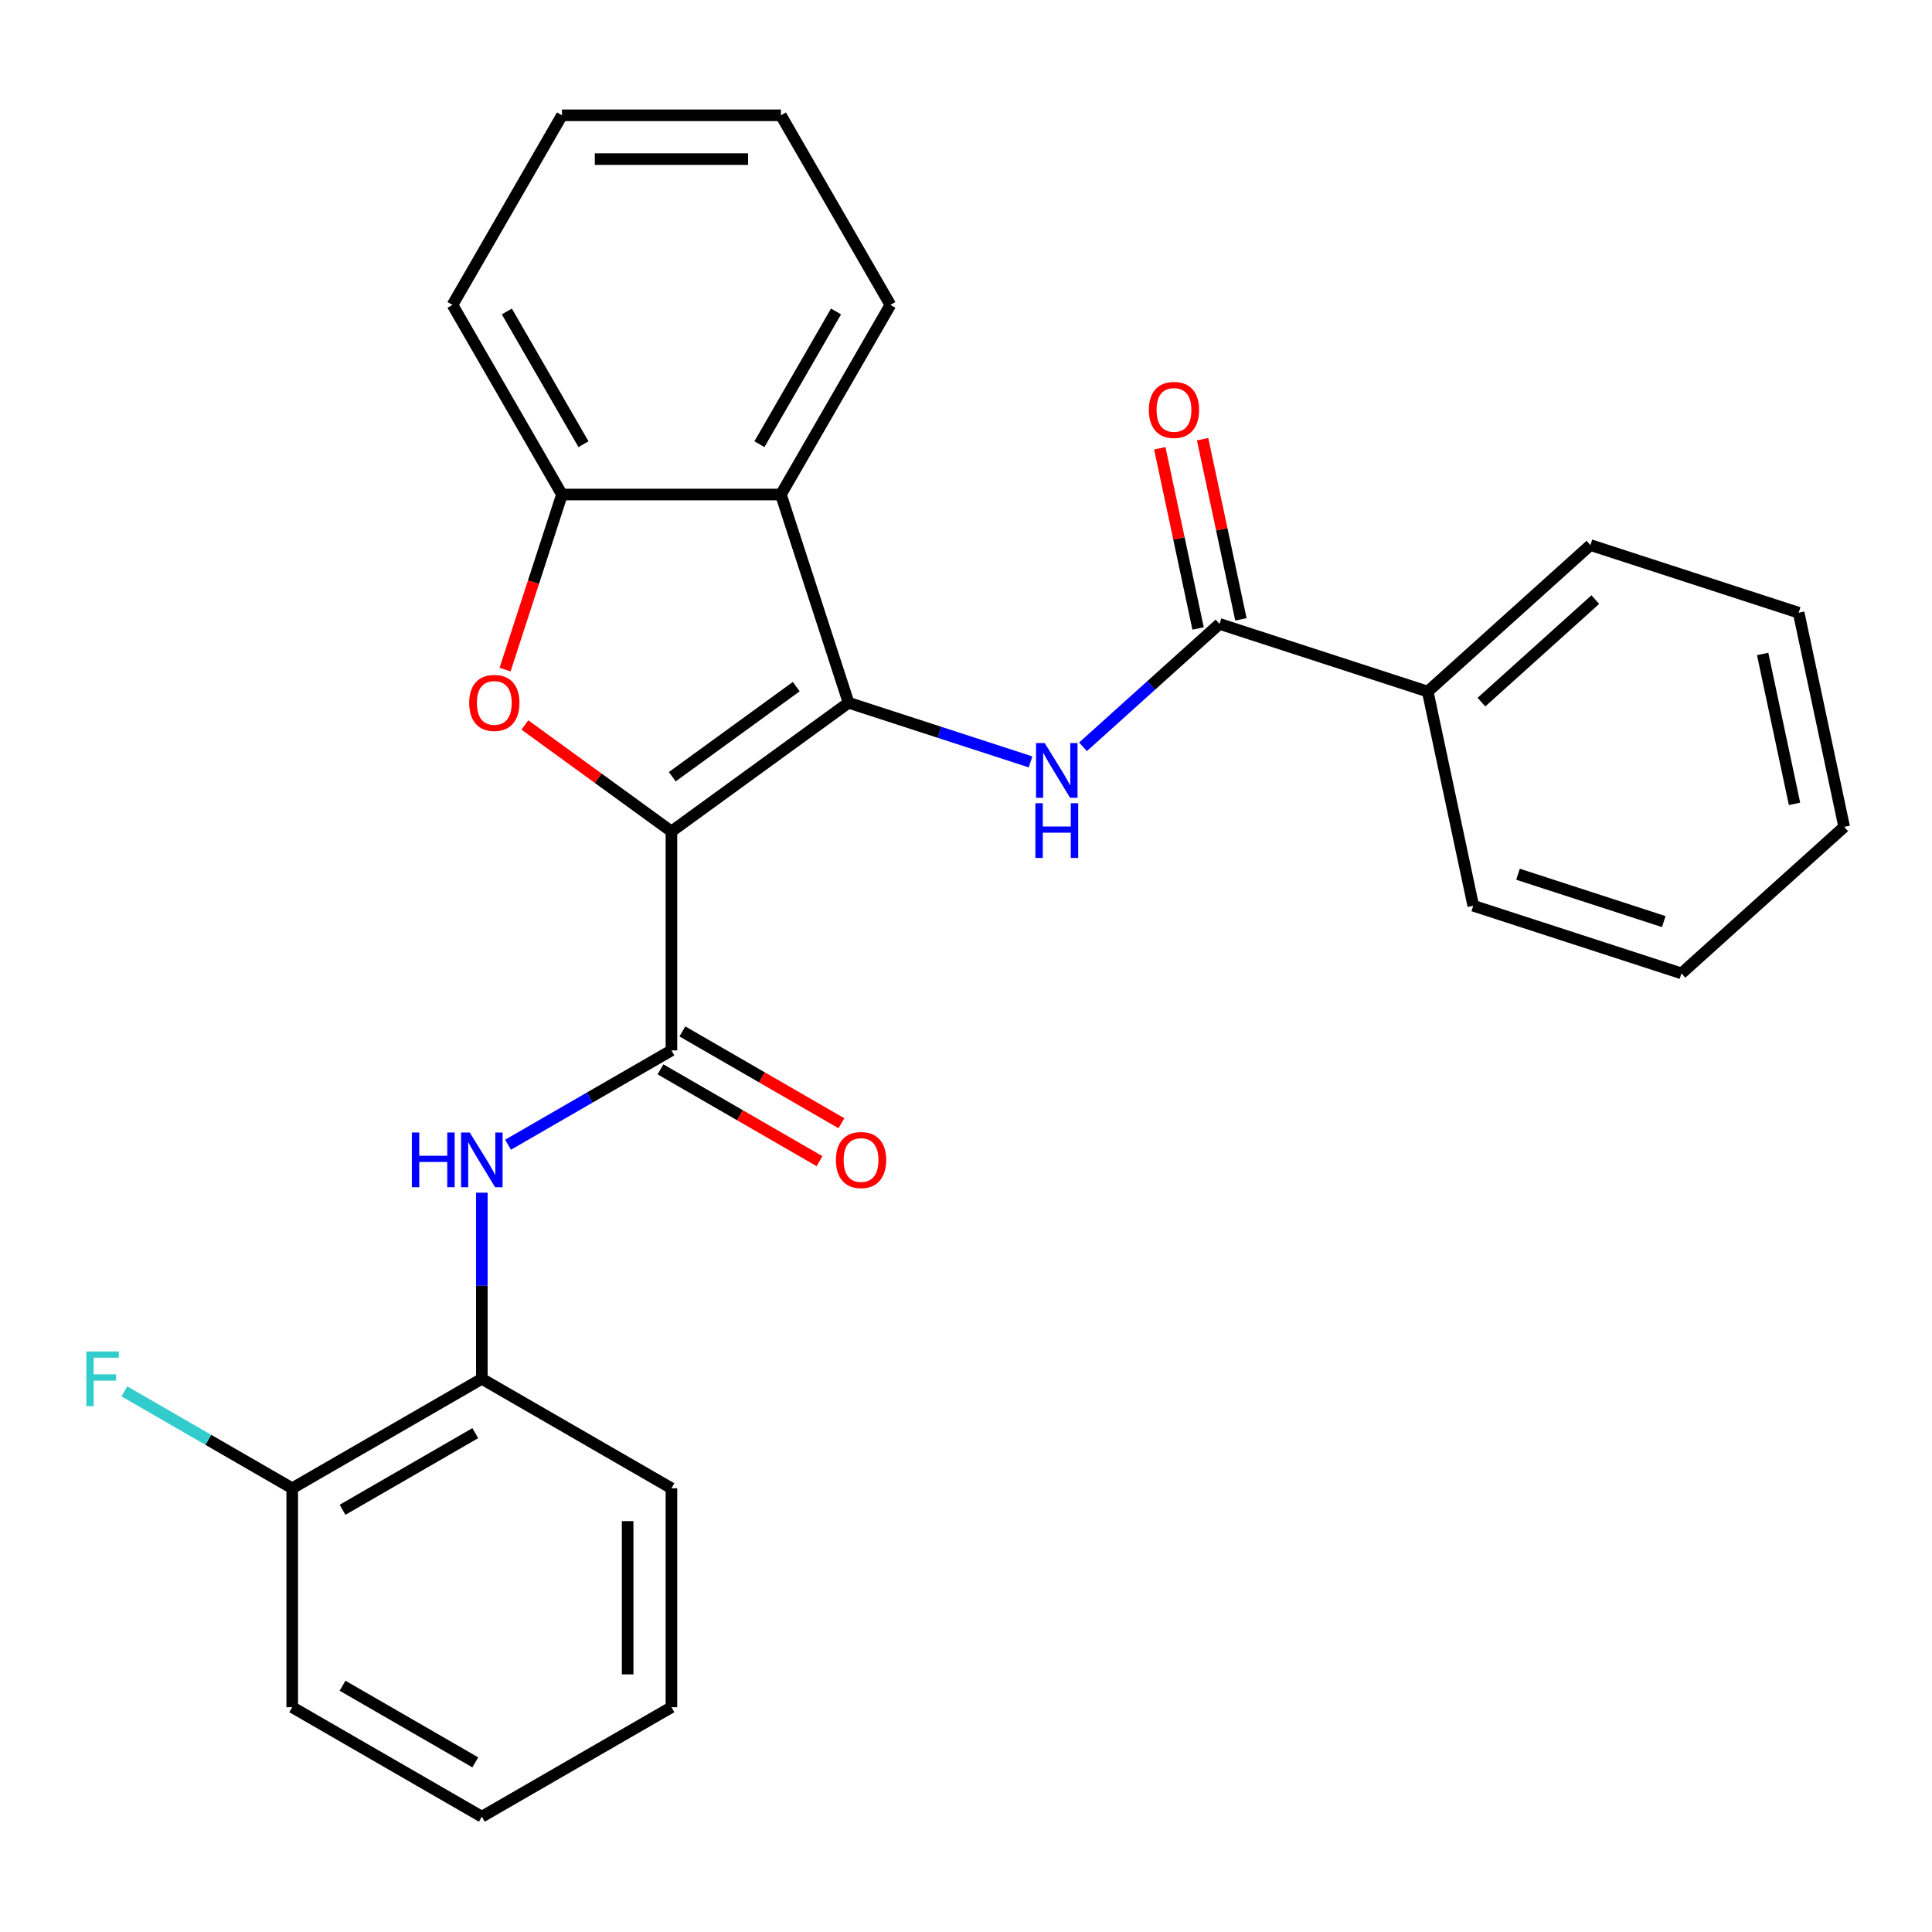 <?xml version='1.0' encoding='iso-8859-1'?>
<svg version='1.1' baseProfile='full'
              xmlns='http://www.w3.org/2000/svg'
                      xmlns:rdkit='http://www.rdkit.org/xml'
                      xmlns:xlink='http://www.w3.org/1999/xlink'
                  xml:space='preserve'
width='1000px' height='1000px' viewBox='0 0 1000 1000'>
<!-- END OF HEADER -->
<rect style='opacity:1.0;fill:#FFFFFF;stroke:none' width='1000' height='1000' x='0' y='0'> </rect>
<path class='bond-0' d='M 347.535,430.356 L 439.216,363.745' style='fill:none;fill-rule:evenodd;stroke:#000000;stroke-width:6px;stroke-linecap:butt;stroke-linejoin:miter;stroke-opacity:1' />
<path class='bond-0' d='M 347.965,402.028 L 412.142,355.401' style='fill:none;fill-rule:evenodd;stroke:#000000;stroke-width:6px;stroke-linecap:butt;stroke-linejoin:miter;stroke-opacity:1' />
<path class='bond-1' d='M 347.535,430.356 L 309.61,402.802' style='fill:none;fill-rule:evenodd;stroke:#000000;stroke-width:6px;stroke-linecap:butt;stroke-linejoin:miter;stroke-opacity:1' />
<path class='bond-1' d='M 309.61,402.802 L 271.686,375.249' style='fill:none;fill-rule:evenodd;stroke:#FF0000;stroke-width:6px;stroke-linecap:butt;stroke-linejoin:miter;stroke-opacity:1' />
<path class='bond-2' d='M 347.535,430.356 L 347.535,543.681' style='fill:none;fill-rule:evenodd;stroke:#000000;stroke-width:6px;stroke-linecap:butt;stroke-linejoin:miter;stroke-opacity:1' />
<path class='bond-3' d='M 439.216,363.745 L 486.319,379.05' style='fill:none;fill-rule:evenodd;stroke:#000000;stroke-width:6px;stroke-linecap:butt;stroke-linejoin:miter;stroke-opacity:1' />
<path class='bond-3' d='M 486.319,379.05 L 533.421,394.354' style='fill:none;fill-rule:evenodd;stroke:#0000FF;stroke-width:6px;stroke-linecap:butt;stroke-linejoin:miter;stroke-opacity:1' />
<path class='bond-4' d='M 439.216,363.745 L 404.197,255.967' style='fill:none;fill-rule:evenodd;stroke:#000000;stroke-width:6px;stroke-linecap:butt;stroke-linejoin:miter;stroke-opacity:1' />
<path class='bond-6' d='M 261.426,346.592 L 276.149,301.28' style='fill:none;fill-rule:evenodd;stroke:#FF0000;stroke-width:6px;stroke-linecap:butt;stroke-linejoin:miter;stroke-opacity:1' />
<path class='bond-6' d='M 276.149,301.28 L 290.872,255.967' style='fill:none;fill-rule:evenodd;stroke:#000000;stroke-width:6px;stroke-linecap:butt;stroke-linejoin:miter;stroke-opacity:1' />
<path class='bond-7' d='M 347.535,543.681 L 305.25,568.094' style='fill:none;fill-rule:evenodd;stroke:#000000;stroke-width:6px;stroke-linecap:butt;stroke-linejoin:miter;stroke-opacity:1' />
<path class='bond-7' d='M 305.25,568.094 L 262.966,592.506' style='fill:none;fill-rule:evenodd;stroke:#0000FF;stroke-width:6px;stroke-linecap:butt;stroke-linejoin:miter;stroke-opacity:1' />
<path class='bond-9' d='M 341.868,553.495 L 383.023,577.255' style='fill:none;fill-rule:evenodd;stroke:#000000;stroke-width:6px;stroke-linecap:butt;stroke-linejoin:miter;stroke-opacity:1' />
<path class='bond-9' d='M 383.023,577.255 L 424.177,601.016' style='fill:none;fill-rule:evenodd;stroke:#FF0000;stroke-width:6px;stroke-linecap:butt;stroke-linejoin:miter;stroke-opacity:1' />
<path class='bond-9' d='M 353.201,533.866 L 394.355,557.627' style='fill:none;fill-rule:evenodd;stroke:#000000;stroke-width:6px;stroke-linecap:butt;stroke-linejoin:miter;stroke-opacity:1' />
<path class='bond-9' d='M 394.355,557.627 L 435.51,581.387' style='fill:none;fill-rule:evenodd;stroke:#FF0000;stroke-width:6px;stroke-linecap:butt;stroke-linejoin:miter;stroke-opacity:1' />
<path class='bond-5' d='M 560.567,386.543 L 595.889,354.739' style='fill:none;fill-rule:evenodd;stroke:#0000FF;stroke-width:6px;stroke-linecap:butt;stroke-linejoin:miter;stroke-opacity:1' />
<path class='bond-5' d='M 595.889,354.739 L 631.211,322.936' style='fill:none;fill-rule:evenodd;stroke:#000000;stroke-width:6px;stroke-linecap:butt;stroke-linejoin:miter;stroke-opacity:1' />
<path class='bond-14' d='M 404.197,255.967 L 460.859,157.825' style='fill:none;fill-rule:evenodd;stroke:#000000;stroke-width:6px;stroke-linecap:butt;stroke-linejoin:miter;stroke-opacity:1' />
<path class='bond-14' d='M 393.068,229.913 L 432.732,161.214' style='fill:none;fill-rule:evenodd;stroke:#000000;stroke-width:6px;stroke-linecap:butt;stroke-linejoin:miter;stroke-opacity:1' />
<path class='bond-27' d='M 404.197,255.967 L 290.872,255.967' style='fill:none;fill-rule:evenodd;stroke:#000000;stroke-width:6px;stroke-linecap:butt;stroke-linejoin:miter;stroke-opacity:1' />
<path class='bond-10' d='M 642.296,320.579 L 632.385,273.952' style='fill:none;fill-rule:evenodd;stroke:#000000;stroke-width:6px;stroke-linecap:butt;stroke-linejoin:miter;stroke-opacity:1' />
<path class='bond-10' d='M 632.385,273.952 L 622.474,227.324' style='fill:none;fill-rule:evenodd;stroke:#FF0000;stroke-width:6px;stroke-linecap:butt;stroke-linejoin:miter;stroke-opacity:1' />
<path class='bond-10' d='M 620.126,325.292 L 610.215,278.664' style='fill:none;fill-rule:evenodd;stroke:#000000;stroke-width:6px;stroke-linecap:butt;stroke-linejoin:miter;stroke-opacity:1' />
<path class='bond-10' d='M 610.215,278.664 L 600.304,232.037' style='fill:none;fill-rule:evenodd;stroke:#FF0000;stroke-width:6px;stroke-linecap:butt;stroke-linejoin:miter;stroke-opacity:1' />
<path class='bond-11' d='M 631.211,322.936 L 738.989,357.955' style='fill:none;fill-rule:evenodd;stroke:#000000;stroke-width:6px;stroke-linecap:butt;stroke-linejoin:miter;stroke-opacity:1' />
<path class='bond-15' d='M 290.872,255.967 L 234.21,157.825' style='fill:none;fill-rule:evenodd;stroke:#000000;stroke-width:6px;stroke-linecap:butt;stroke-linejoin:miter;stroke-opacity:1' />
<path class='bond-15' d='M 302.001,229.913 L 262.338,161.214' style='fill:none;fill-rule:evenodd;stroke:#000000;stroke-width:6px;stroke-linecap:butt;stroke-linejoin:miter;stroke-opacity:1' />
<path class='bond-8' d='M 249.393,617.336 L 249.393,665.502' style='fill:none;fill-rule:evenodd;stroke:#0000FF;stroke-width:6px;stroke-linecap:butt;stroke-linejoin:miter;stroke-opacity:1' />
<path class='bond-8' d='M 249.393,665.502 L 249.393,713.668' style='fill:none;fill-rule:evenodd;stroke:#000000;stroke-width:6px;stroke-linecap:butt;stroke-linejoin:miter;stroke-opacity:1' />
<path class='bond-12' d='M 249.393,713.668 L 151.251,770.33' style='fill:none;fill-rule:evenodd;stroke:#000000;stroke-width:6px;stroke-linecap:butt;stroke-linejoin:miter;stroke-opacity:1' />
<path class='bond-12' d='M 246.004,741.795 L 177.304,781.459' style='fill:none;fill-rule:evenodd;stroke:#000000;stroke-width:6px;stroke-linecap:butt;stroke-linejoin:miter;stroke-opacity:1' />
<path class='bond-16' d='M 249.393,713.668 L 347.535,770.33' style='fill:none;fill-rule:evenodd;stroke:#000000;stroke-width:6px;stroke-linecap:butt;stroke-linejoin:miter;stroke-opacity:1' />
<path class='bond-17' d='M 738.989,357.955 L 823.206,282.126' style='fill:none;fill-rule:evenodd;stroke:#000000;stroke-width:6px;stroke-linecap:butt;stroke-linejoin:miter;stroke-opacity:1' />
<path class='bond-17' d='M 766.787,363.424 L 825.739,310.344' style='fill:none;fill-rule:evenodd;stroke:#000000;stroke-width:6px;stroke-linecap:butt;stroke-linejoin:miter;stroke-opacity:1' />
<path class='bond-18' d='M 738.989,357.955 L 762.551,468.803' style='fill:none;fill-rule:evenodd;stroke:#000000;stroke-width:6px;stroke-linecap:butt;stroke-linejoin:miter;stroke-opacity:1' />
<path class='bond-13' d='M 151.251,770.33 L 107.806,745.247' style='fill:none;fill-rule:evenodd;stroke:#000000;stroke-width:6px;stroke-linecap:butt;stroke-linejoin:miter;stroke-opacity:1' />
<path class='bond-13' d='M 107.806,745.247 L 64.362,720.165' style='fill:none;fill-rule:evenodd;stroke:#33CCCC;stroke-width:6px;stroke-linecap:butt;stroke-linejoin:miter;stroke-opacity:1' />
<path class='bond-19' d='M 151.251,770.33 L 151.251,883.655' style='fill:none;fill-rule:evenodd;stroke:#000000;stroke-width:6px;stroke-linecap:butt;stroke-linejoin:miter;stroke-opacity:1' />
<path class='bond-20' d='M 460.859,157.825 L 404.197,59.683' style='fill:none;fill-rule:evenodd;stroke:#000000;stroke-width:6px;stroke-linecap:butt;stroke-linejoin:miter;stroke-opacity:1' />
<path class='bond-21' d='M 234.21,157.825 L 290.872,59.683' style='fill:none;fill-rule:evenodd;stroke:#000000;stroke-width:6px;stroke-linecap:butt;stroke-linejoin:miter;stroke-opacity:1' />
<path class='bond-22' d='M 347.535,770.33 L 347.535,883.655' style='fill:none;fill-rule:evenodd;stroke:#000000;stroke-width:6px;stroke-linecap:butt;stroke-linejoin:miter;stroke-opacity:1' />
<path class='bond-22' d='M 324.87,787.329 L 324.87,866.656' style='fill:none;fill-rule:evenodd;stroke:#000000;stroke-width:6px;stroke-linecap:butt;stroke-linejoin:miter;stroke-opacity:1' />
<path class='bond-25' d='M 823.206,282.126 L 930.984,317.145' style='fill:none;fill-rule:evenodd;stroke:#000000;stroke-width:6px;stroke-linecap:butt;stroke-linejoin:miter;stroke-opacity:1' />
<path class='bond-24' d='M 762.551,468.803 L 870.329,503.822' style='fill:none;fill-rule:evenodd;stroke:#000000;stroke-width:6px;stroke-linecap:butt;stroke-linejoin:miter;stroke-opacity:1' />
<path class='bond-24' d='M 785.721,452.5 L 861.166,477.014' style='fill:none;fill-rule:evenodd;stroke:#000000;stroke-width:6px;stroke-linecap:butt;stroke-linejoin:miter;stroke-opacity:1' />
<path class='bond-29' d='M 151.251,883.655 L 249.393,940.317' style='fill:none;fill-rule:evenodd;stroke:#000000;stroke-width:6px;stroke-linecap:butt;stroke-linejoin:miter;stroke-opacity:1' />
<path class='bond-29' d='M 177.304,872.525 L 246.004,912.189' style='fill:none;fill-rule:evenodd;stroke:#000000;stroke-width:6px;stroke-linecap:butt;stroke-linejoin:miter;stroke-opacity:1' />
<path class='bond-28' d='M 404.197,59.683 L 290.872,59.683' style='fill:none;fill-rule:evenodd;stroke:#000000;stroke-width:6px;stroke-linecap:butt;stroke-linejoin:miter;stroke-opacity:1' />
<path class='bond-28' d='M 387.198,82.348 L 307.871,82.348' style='fill:none;fill-rule:evenodd;stroke:#000000;stroke-width:6px;stroke-linecap:butt;stroke-linejoin:miter;stroke-opacity:1' />
<path class='bond-23' d='M 347.535,883.655 L 249.393,940.317' style='fill:none;fill-rule:evenodd;stroke:#000000;stroke-width:6px;stroke-linecap:butt;stroke-linejoin:miter;stroke-opacity:1' />
<path class='bond-26' d='M 870.329,503.822 L 954.545,427.993' style='fill:none;fill-rule:evenodd;stroke:#000000;stroke-width:6px;stroke-linecap:butt;stroke-linejoin:miter;stroke-opacity:1' />
<path class='bond-30' d='M 930.984,317.145 L 954.545,427.993' style='fill:none;fill-rule:evenodd;stroke:#000000;stroke-width:6px;stroke-linecap:butt;stroke-linejoin:miter;stroke-opacity:1' />
<path class='bond-30' d='M 912.349,338.485 L 928.842,416.078' style='fill:none;fill-rule:evenodd;stroke:#000000;stroke-width:6px;stroke-linecap:butt;stroke-linejoin:miter;stroke-opacity:1' />
<path  class='atom-2' d='M 242.853 363.825
Q 242.853 357.025, 246.213 353.225
Q 249.573 349.425, 255.853 349.425
Q 262.133 349.425, 265.493 353.225
Q 268.853 357.025, 268.853 363.825
Q 268.853 370.705, 265.453 374.625
Q 262.053 378.505, 255.853 378.505
Q 249.613 378.505, 246.213 374.625
Q 242.853 370.745, 242.853 363.825
M 255.853 375.305
Q 260.173 375.305, 262.493 372.425
Q 264.853 369.505, 264.853 363.825
Q 264.853 358.265, 262.493 355.465
Q 260.173 352.625, 255.853 352.625
Q 251.533 352.625, 249.173 355.425
Q 246.853 358.225, 246.853 363.825
Q 246.853 369.545, 249.173 372.425
Q 251.533 375.305, 255.853 375.305
' fill='#FF0000'/>
<path  class='atom-4' d='M 540.734 384.605
L 550.014 399.605
Q 550.934 401.085, 552.414 403.765
Q 553.894 406.445, 553.974 406.605
L 553.974 384.605
L 557.734 384.605
L 557.734 412.925
L 553.854 412.925
L 543.894 396.525
Q 542.734 394.605, 541.494 392.405
Q 540.294 390.205, 539.934 389.525
L 539.934 412.925
L 536.254 412.925
L 536.254 384.605
L 540.734 384.605
' fill='#0000FF'/>
<path  class='atom-4' d='M 535.914 415.757
L 539.754 415.757
L 539.754 427.797
L 554.234 427.797
L 554.234 415.757
L 558.074 415.757
L 558.074 444.077
L 554.234 444.077
L 554.234 430.997
L 539.754 430.997
L 539.754 444.077
L 535.914 444.077
L 535.914 415.757
' fill='#0000FF'/>
<path  class='atom-8' d='M 213.173 586.183
L 217.013 586.183
L 217.013 598.223
L 231.493 598.223
L 231.493 586.183
L 235.333 586.183
L 235.333 614.503
L 231.493 614.503
L 231.493 601.423
L 217.013 601.423
L 217.013 614.503
L 213.173 614.503
L 213.173 586.183
' fill='#0000FF'/>
<path  class='atom-8' d='M 243.133 586.183
L 252.413 601.183
Q 253.333 602.663, 254.813 605.343
Q 256.293 608.023, 256.373 608.183
L 256.373 586.183
L 260.133 586.183
L 260.133 614.503
L 256.253 614.503
L 246.293 598.103
Q 245.133 596.183, 243.893 593.983
Q 242.693 591.783, 242.333 591.103
L 242.333 614.503
L 238.653 614.503
L 238.653 586.183
L 243.133 586.183
' fill='#0000FF'/>
<path  class='atom-10' d='M 432.677 600.423
Q 432.677 593.623, 436.037 589.823
Q 439.397 586.023, 445.677 586.023
Q 451.957 586.023, 455.317 589.823
Q 458.677 593.623, 458.677 600.423
Q 458.677 607.303, 455.277 611.223
Q 451.877 615.103, 445.677 615.103
Q 439.437 615.103, 436.037 611.223
Q 432.677 607.343, 432.677 600.423
M 445.677 611.903
Q 449.997 611.903, 452.317 609.023
Q 454.677 606.103, 454.677 600.423
Q 454.677 594.863, 452.317 592.063
Q 449.997 589.223, 445.677 589.223
Q 441.357 589.223, 438.997 592.023
Q 436.677 594.823, 436.677 600.423
Q 436.677 606.143, 438.997 609.023
Q 441.357 611.903, 445.677 611.903
' fill='#FF0000'/>
<path  class='atom-11' d='M 594.649 212.167
Q 594.649 205.367, 598.009 201.567
Q 601.369 197.767, 607.649 197.767
Q 613.929 197.767, 617.289 201.567
Q 620.649 205.367, 620.649 212.167
Q 620.649 219.047, 617.249 222.967
Q 613.849 226.847, 607.649 226.847
Q 601.409 226.847, 598.009 222.967
Q 594.649 219.087, 594.649 212.167
M 607.649 223.647
Q 611.969 223.647, 614.289 220.767
Q 616.649 217.847, 616.649 212.167
Q 616.649 206.607, 614.289 203.807
Q 611.969 200.967, 607.649 200.967
Q 603.329 200.967, 600.969 203.767
Q 598.649 206.567, 598.649 212.167
Q 598.649 217.887, 600.969 220.767
Q 603.329 223.647, 607.649 223.647
' fill='#FF0000'/>
<path  class='atom-14' d='M 44.689 699.508
L 61.529 699.508
L 61.529 702.748
L 48.489 702.748
L 48.489 711.348
L 60.089 711.348
L 60.089 714.628
L 48.489 714.628
L 48.489 727.828
L 44.689 727.828
L 44.689 699.508
' fill='#33CCCC'/>
</svg>
